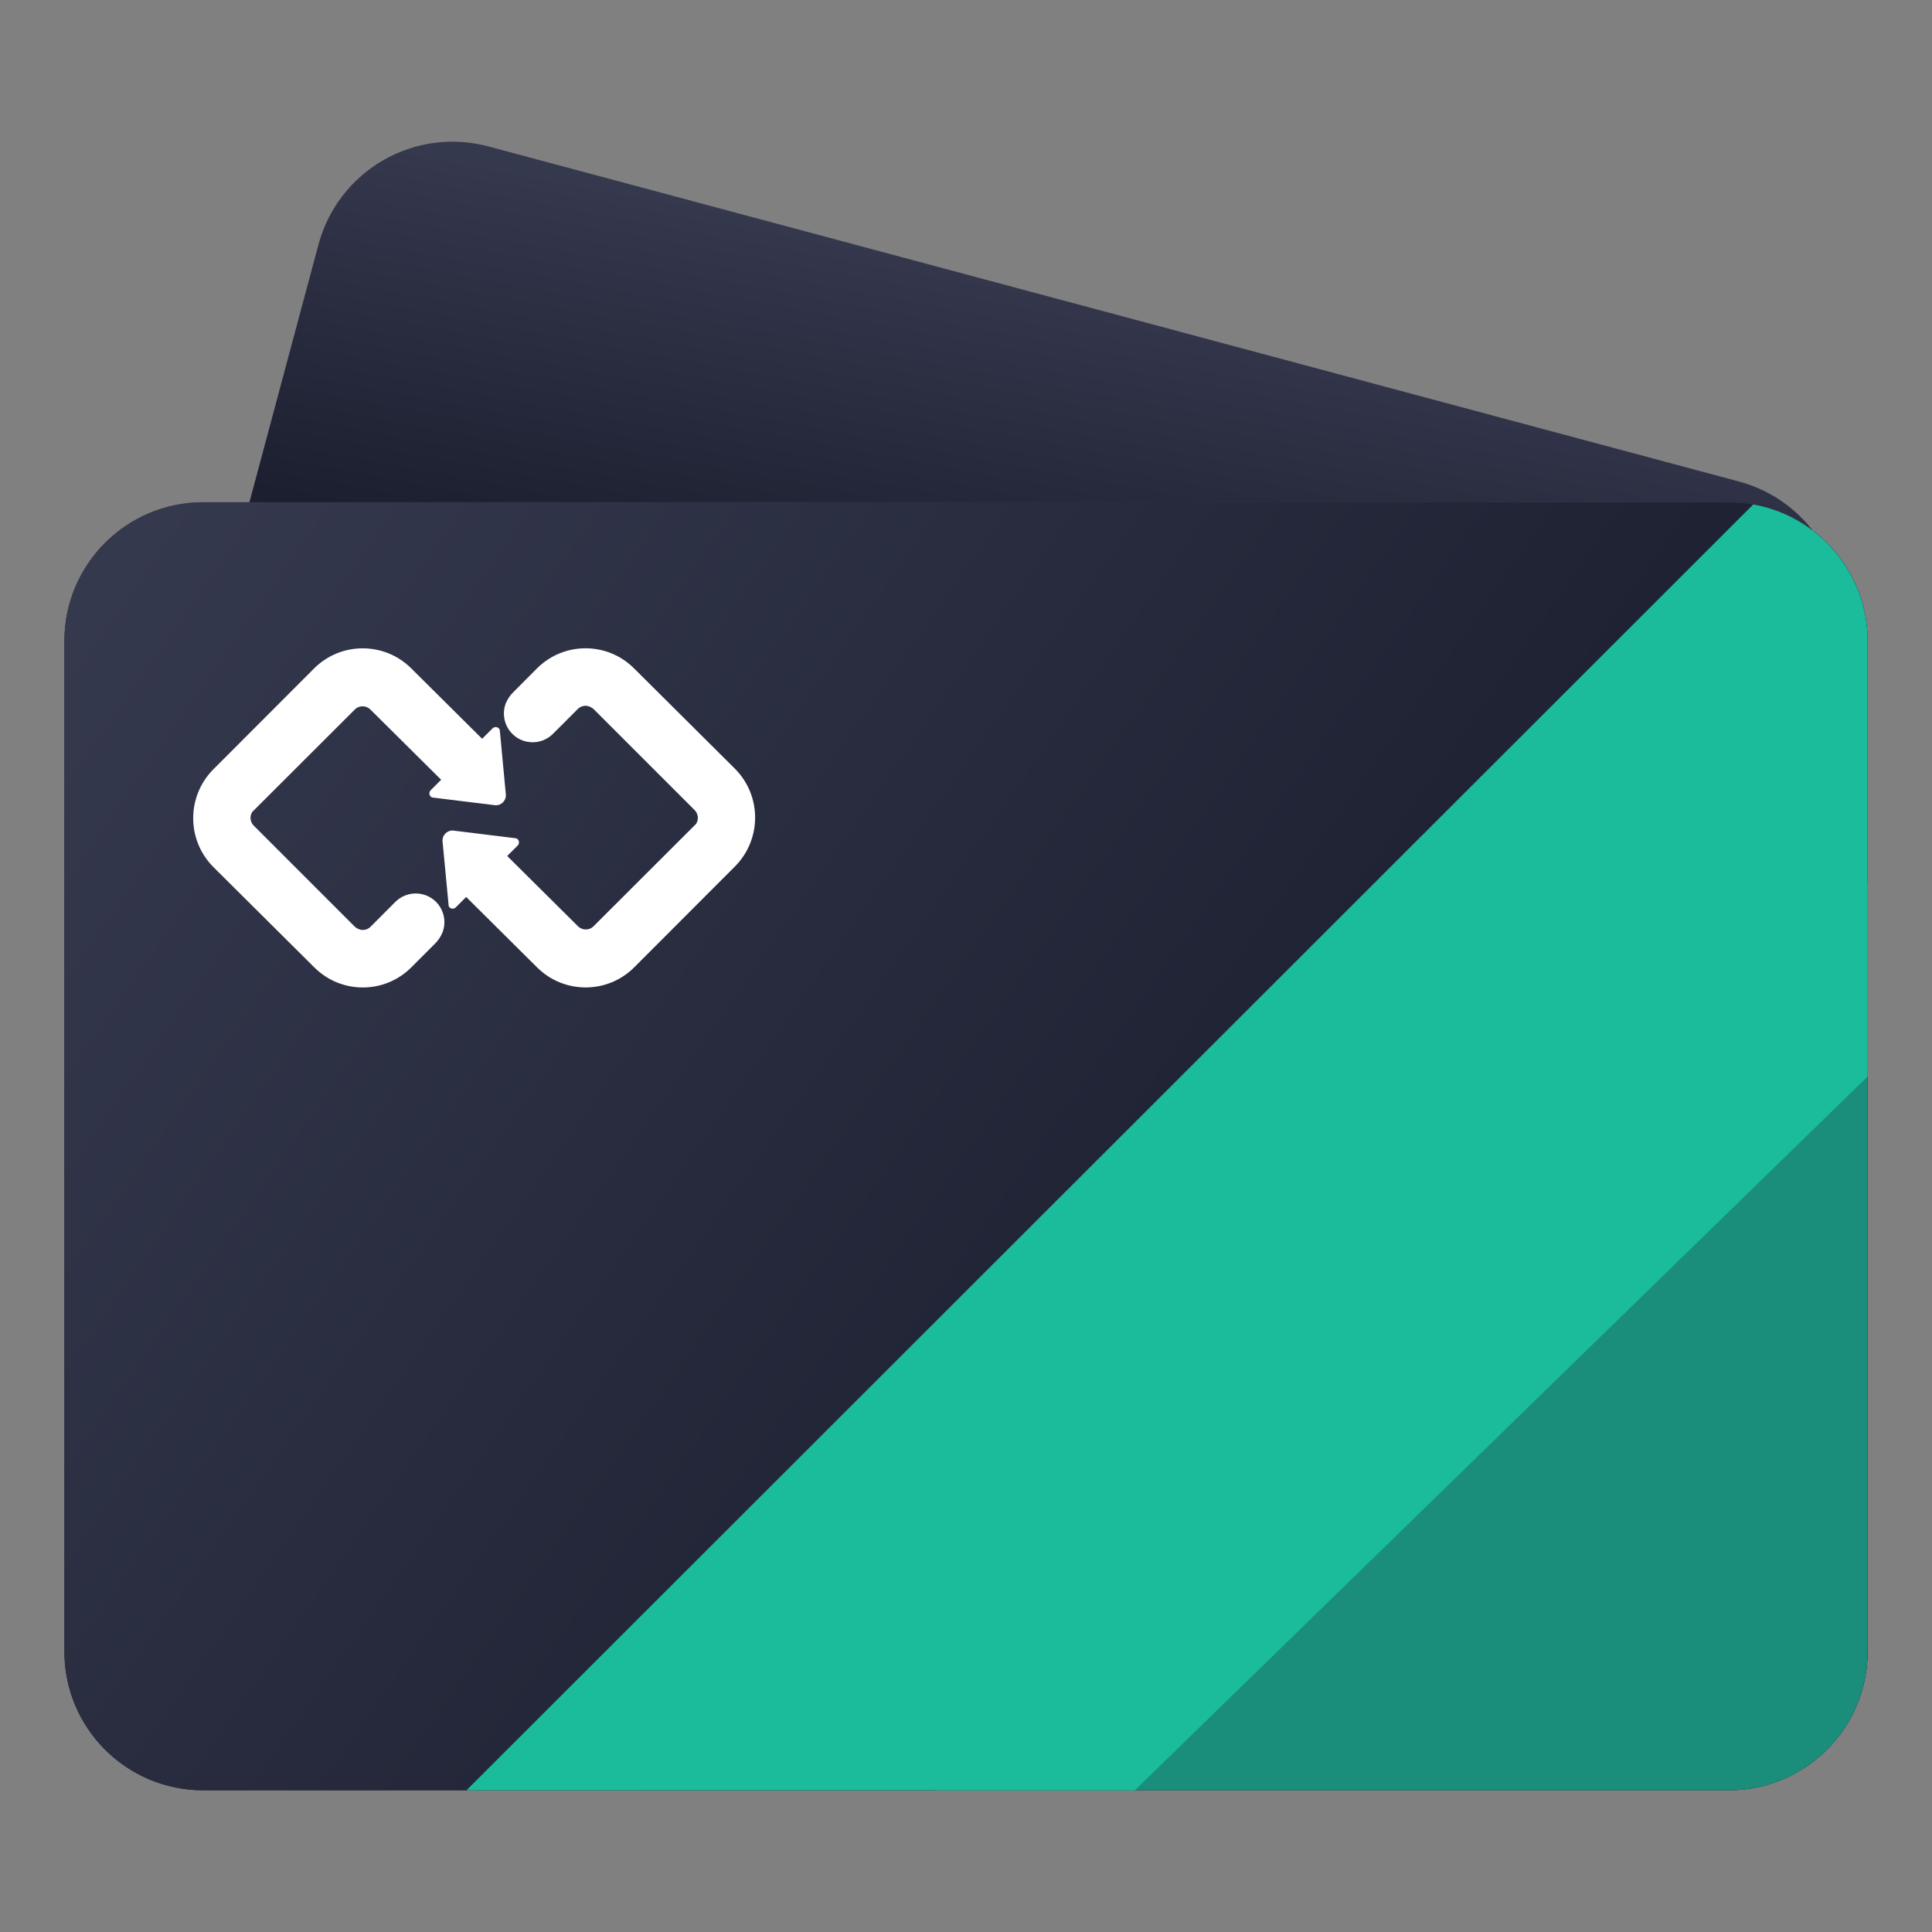 <svg width="450" height="450" viewBox="0 0 450 450" fill="none" xmlns="http://www.w3.org/2000/svg">
    <rect x="0" y="0" width="450" height="450" fill="#808080" stroke="none"/>
    <path fill-rule="evenodd" clip-rule="evenodd" d="M405.04 112.153C413.32 114.373 420.38 119.783 424.66 127.213C428.95 134.633 430.11 143.453 427.89 151.733C420.18 180.523 408.78 223.033 401.07 251.823C398.85 260.103 393.44 267.163 386.01 271.443C378.59 275.723 369.77 276.893 361.49 274.673C294.43 256.703 137.27 214.593 70.21 196.623C61.93 194.403 54.87 188.993 50.59 181.563C46.3 174.143 45.14 165.323 47.36 157.043C55.07 128.253 66.47 85.743 74.18 56.953C76.4 48.673 81.81 41.613 89.24 37.333C96.66 33.043 105.48 31.883 113.76 34.103C180.82 52.073 337.98 94.183 405.04 112.153Z" fill="url(#paint0_linear_764_11)"/>
    <path fill-rule="evenodd" clip-rule="evenodd" d="M435 149.289V384.659C435 402.499 420.53 416.969 402.68 416.969H47.31C44.52 416.969 41.8 416.609 39.22 415.949C25.28 412.349 15 399.709 15 384.659V149.289C15 131.439 29.46 116.969 47.31 116.969H402.68C420.53 116.969 435 131.439 435 149.289Z" fill="url(#paint1_linear_764_11)"/>
    <path fill-rule="evenodd" clip-rule="evenodd" d="M435 149.32V384.69C435 402.53 420.53 417 402.68 417H47.31C29.46 417 15 402.53 15 384.69V149.32C15 131.47 29.46 117 47.31 117H402.68C420.53 117 435 131.47 435 149.32Z" fill="url(#paint2_linear_764_11)"/>
    <path fill-rule="evenodd" clip-rule="evenodd" d="M435.001 149.32V250.75L264.331 417H108.641L408.361 117.5C423.501 120.18 435.001 133.41 435.001 149.32Z" fill="#1abc9c"/>
    <path opacity="0.7" fill-rule="evenodd" clip-rule="evenodd" d="M434.998 205.461V384.691C434.998 402.531 420.528 417.001 402.678 417.001H217.828L434.998 205.461Z" fill="#1abc9c"/>
    <path d="M116.407 169.997C116.201 169.467 115.602 169.21 115.071 169.424C114.943 169.475 114.823 169.552 114.72 169.655L112.64 171.735L112.298 172.078L95.784 155.676C89.535 149.452 79.425 149.452 73.175 155.676L49.668 179.217C43.444 185.509 43.444 195.637 49.668 201.92L73.21 225.325C79.45 231.557 89.552 231.557 95.793 225.325L101.143 219.975C102.008 219.161 102.684 218.16 103.121 217.047C103.848 215.009 103.549 212.741 102.307 210.96C102.076 210.618 101.811 210.31 101.52 210.019C98.892 207.45 94.697 207.476 92.094 210.061L86.325 215.84C85.982 216.191 85.546 216.43 85.066 216.542C84.612 216.653 84.141 216.627 83.705 216.465C83.243 216.311 82.832 216.045 82.489 215.694L59.119 192.324C58.271 191.493 58.1 190.184 58.716 189.165L58.836 189.028C59.11 188.745 82.421 165.486 82.635 165.263C83.003 164.895 83.474 164.647 83.987 164.553C84.141 164.527 84.304 164.51 84.458 164.51C85.143 164.51 85.802 164.784 86.282 165.272L102.752 181.623L101.939 182.436L100.313 184.063C99.91 184.465 99.91 185.116 100.313 185.518C100.415 185.621 100.527 185.698 100.655 185.749L115.508 187.573C116.792 187.555 117.819 186.52 117.836 185.235L116.407 170.023V169.997Z" fill="white"/>
    <path d="M104.475 210.987C104.681 211.517 105.272 211.774 105.802 211.569C105.939 211.517 106.059 211.44 106.162 211.338L108.242 209.266L108.585 208.924L125.098 225.326C131.347 231.549 141.458 231.549 147.707 225.326L171.214 201.784C177.438 195.492 177.438 185.365 171.214 179.081L147.673 155.668C141.432 149.444 131.33 149.444 125.09 155.668L119.756 161.027C118.883 161.84 118.198 162.833 117.753 163.937C117.393 164.947 117.282 166.026 117.428 167.079C117.916 170.743 121.271 173.311 124.935 172.832C126.399 172.635 127.752 171.967 128.796 170.923L134.565 165.153C134.908 164.802 135.345 164.562 135.825 164.451C136.278 164.34 136.749 164.365 137.186 164.528C137.648 164.691 138.059 164.947 138.401 165.298L161.772 188.669C162.619 189.499 162.791 190.809 162.174 191.828L162.054 191.973C161.781 192.247 138.47 215.515 138.256 215.738C137.888 216.106 137.417 216.363 136.903 216.448C136.749 216.474 136.585 216.491 136.431 216.491C135.747 216.491 135.087 216.217 134.608 215.729L118.138 199.378L118.951 198.565L120.577 196.939C120.979 196.536 120.971 195.877 120.577 195.483C120.483 195.389 120.363 195.312 120.243 195.261L105.391 193.437C104.107 193.454 103.071 194.49 103.062 195.774L104.501 210.987H104.475Z" fill="white"/>
    <defs>
    <linearGradient id="paint0_linear_764_11" x1="155" y1="46" x2="139.5" y2="129" gradientUnits="userSpaceOnUse">
    <stop stop-color="#35394E"/>
    <stop offset="0.06" stop-color="#34374C"/>
    <stop offset="1" stop-color="#1C1F2F"/>
    </linearGradient>
    <linearGradient id="paint1_linear_764_11" x1="134.33" y1="133.033" x2="113.697" y2="219.152" gradientUnits="userSpaceOnUse">
    <stop stop-color="#35394E"/>
    <stop offset="0.06" stop-color="#34374C"/>
    <stop offset="1" stop-color="#1C1F2F"/>
    </linearGradient>
    <linearGradient id="paint2_linear_764_11" x1="25" y1="135" x2="302" y2="328.5" gradientUnits="userSpaceOnUse">
    <stop stop-color="#35394E"/>
    <stop offset="1" stop-color="#1C1F2F"/>
    </linearGradient>
    </defs>
    </svg>
    